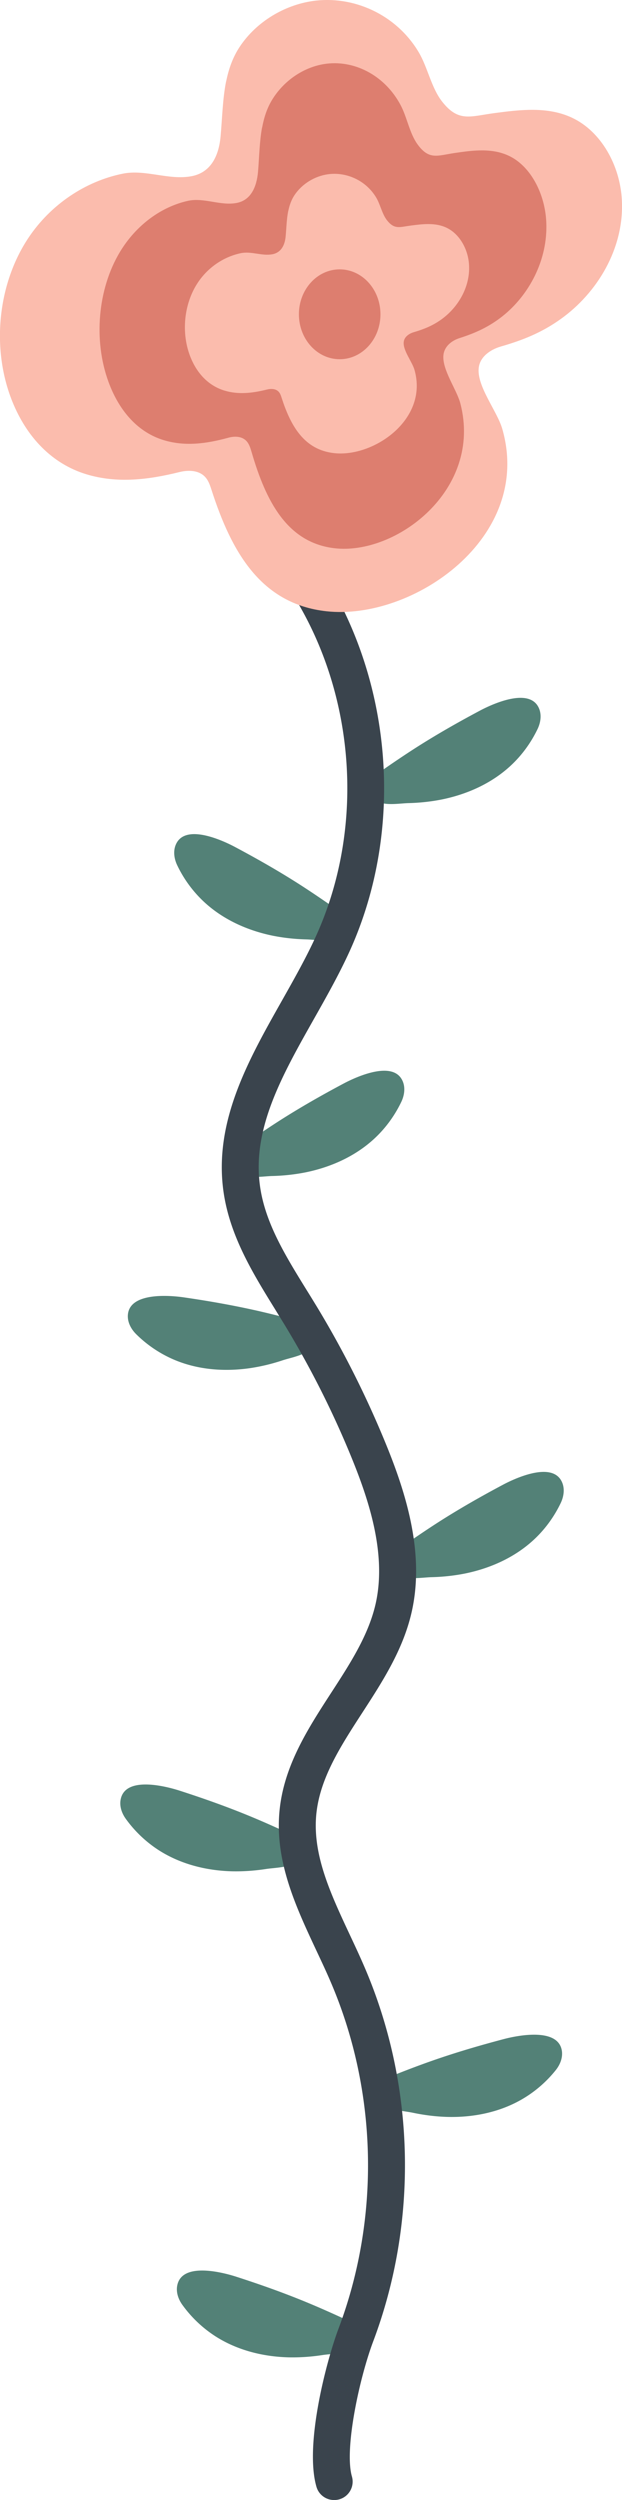 <svg xmlns="http://www.w3.org/2000/svg" data-name="Layer 1" viewBox="0 0 87.4 351.11"><path d="M47.7 131.52s-.03.02-.04.03c-1.17.83-3.31.41-4.65.38-1.58-.04-3.15-.21-4.7-.52-3.54-.73-6.94-2.25-9.61-4.72a17.1 17.1 0 0 1-3.79-5.15c-.42-.87-.59-1.91-.25-2.81 1.19-3.14 6.4-.82 8.34.21 3.14 1.67 6.23 3.43 9.22 5.35 1.8 1.16 3.57 2.37 5.32 3.6 1.12.79 1.37 2.72.16 3.64ZM43.97 189.08s-.02.03-.03.04c-.82 1.18-2.98 1.51-4.24 1.93-1.5.5-3.04.87-4.6 1.1-3.58.51-7.3.23-10.64-1.19a17.1 17.1 0 0 1-5.31-3.57c-.69-.68-1.2-1.59-1.19-2.56.06-3.36 5.75-2.94 7.92-2.62 3.52.51 7.02 1.13 10.49 1.92 2.09.48 4.16 1.02 6.22 1.59 1.32.36 2.21 2.09 1.38 3.37ZM41.89 261.25s-.02.02-.03.04c-1 1.03-3.19.99-4.51 1.2-1.56.24-3.14.35-4.72.32-3.61-.09-7.23-.99-10.3-2.95a17.2 17.2 0 0 1-4.64-4.4c-.57-.78-.92-1.77-.74-2.72.61-3.3 6.15-1.94 8.25-1.27 3.38 1.09 6.74 2.28 10.02 3.64 1.98.82 3.93 1.7 5.87 2.6 1.24.58 1.83 2.43.8 3.56ZM49.84 329.51s-.02.02-.03.04c-1 1.03-3.19.99-4.51 1.2-1.56.24-3.14.35-4.72.32-3.61-.09-7.23-.99-10.3-2.95a17.2 17.2 0 0 1-4.64-4.4c-.57-.78-.92-1.77-.74-2.72.61-3.3 6.15-1.94 8.25-1.27 3.38 1.09 6.74 2.28 10.02 3.64 1.98.82 3.93 1.7 5.87 2.6 1.24.58 1.83 2.43.8 3.56ZM52.74 112.38s.03.02.04.03c1.17.83 3.31.41 4.65.38 1.58-.04 3.15-.21 4.7-.52 3.54-.73 6.94-2.25 9.61-4.72 1.58-1.46 2.86-3.22 3.79-5.15.42-.87.59-1.91.25-2.81-1.19-3.14-6.4-.82-8.34.21-3.14 1.67-6.23 3.43-9.22 5.35-1.8 1.16-3.57 2.37-5.32 3.6-1.12.79-1.37 2.72-.16 3.64ZM33.59 164.75s.03.02.04.03c1.17.83 3.31.41 4.65.38 1.58-.04 3.15-.21 4.7-.52 3.54-.73 6.94-2.25 9.61-4.72 1.58-1.46 2.86-3.22 3.79-5.15.42-.87.59-1.91.25-2.81-1.19-3.14-6.4-.82-8.34.21-3.14 1.67-6.23 3.43-9.22 5.35-1.8 1.16-3.57 2.37-5.32 3.6-1.12.79-1.37 2.72-.16 3.64ZM55.99 221.09s.03.02.04.03c1.17.83 3.31.41 4.65.38 1.58-.04 3.15-.21 4.7-.52 3.54-.73 6.94-2.25 9.61-4.72 1.58-1.46 2.86-3.22 3.79-5.15.42-.87.59-1.91.25-2.81-1.19-3.14-6.4-.82-8.34.21-3.14 1.67-6.23 3.43-9.22 5.35-1.8 1.16-3.57 2.37-5.32 3.6-1.12.79-1.37 2.72-.16 3.64ZM53.61 295.25s.02.02.03.04c.94 1.08 3.13 1.16 4.43 1.44 1.54.32 3.11.52 4.69.57 3.61.11 7.28-.6 10.44-2.39 1.87-1.06 3.52-2.47 4.87-4.15.61-.75 1.01-1.72.89-2.68-.44-3.33-6.04-2.27-8.17-1.71-3.44.91-6.85 1.91-10.2 3.09-2.02.71-4.02 1.48-6 2.28-1.27.51-1.96 2.33-.99 3.51Z" style="fill:#538177"/><path d="M46.95 351.11c-1.13 0-2.17-.74-2.49-1.88-1.7-5.92 1.43-17.75 3.12-22.23 5.87-15.59 5.47-33.31-1.1-48.62-.62-1.46-1.33-2.96-2.01-4.41-2.88-6.15-5.86-12.51-5.2-19.59.59-6.35 3.99-11.59 7.27-16.65 2.65-4.08 5.14-7.94 6.18-12.23 1.7-7.03-.86-14.73-3.27-20.66-2.64-6.49-5.83-12.81-9.47-18.8-.42-.69-.85-1.38-1.27-2.07-3.18-5.14-6.46-10.45-7.32-16.72-1.34-9.79 3.52-18.39 8.22-26.71 1.68-2.98 3.43-6.07 4.8-9.09 7.11-15.67 5.49-35.01-4.13-49.28-.8-1.19-.49-2.8.7-3.6s2.8-.49 3.6.7c10.6 15.73 12.39 37.05 4.55 54.32-1.47 3.23-3.27 6.42-5.01 9.5-4.47 7.92-8.7 15.39-7.59 23.45.71 5.18 3.57 9.8 6.59 14.69.44.7.87 1.41 1.3 2.11 3.78 6.22 7.09 12.8 9.84 19.54 2.71 6.65 5.56 15.37 3.51 23.84-1.24 5.15-4.1 9.56-6.87 13.83-3.08 4.75-5.98 9.24-6.46 14.31-.53 5.67 2.03 11.13 4.73 16.9.7 1.49 1.42 3.03 2.08 4.57 7.1 16.53 7.53 35.67 1.19 52.5-1.95 5.18-4.09 15.15-2.99 18.97a2.587 2.587 0 0 1-2.5 3.31" style="fill:#3a444d"/><path d="M31.78 11.43c.35-1.73.92-3.39 1.93-4.9C36.07 3 39.99.73 43.89.15 49.59-.69 55.68 2 58.85 7.36c1.27 2.16 1.75 4.98 3.3 6.94 2.29 2.89 3.91 2.04 7.28 1.59 3.68-.49 7.55-.96 10.96.65 4.07 1.91 6.74 6.68 6.99 11.55.36 6.84-3.5 13.06-8.54 16.68-2.68 1.93-5.39 3.01-8.45 3.89-1.42.41-2.93 1.39-3.12 2.99-.31 2.58 2.6 6.1 3.31 8.59 4.39 15.3-12.61 26.93-24.69 25.61-9.23-1.01-13.36-8.33-16.16-17.02-.2-.61-.4-1.23-.79-1.71-.88-1.1-2.43-1.14-3.73-.82-4.32 1.07-8.71 1.63-13.07.31-4.84-1.47-8.38-5.21-10.4-10.2-2.98-7.37-2.09-16.46 2.23-22.97 3.15-4.74 8.05-7.99 13.28-9.05 3.19-.64 6.44.95 9.64.36 2.67-.49 3.84-2.76 4.1-5.54.24-2.59.28-5.26.78-7.78Z" style="fill:#fbbcad"/><path d="M36.83 17.94c.25-1.37.66-2.69 1.38-3.88 1.69-2.8 4.51-4.61 7.31-5.06 4.09-.67 8.47 1.47 10.75 5.72.92 1.71 1.26 3.95 2.37 5.51 1.64 2.29 2.81 1.62 5.23 1.26 2.64-.39 5.43-.76 7.87.51 2.92 1.52 4.84 5.3 5.02 9.16.26 5.43-2.51 10.36-6.14 13.24-1.93 1.53-3.87 2.39-6.07 3.09-1.02.33-2.1 1.1-2.24 2.37-.22 2.05 1.87 4.84 2.38 6.81 3.15 12.14-9.06 21.37-17.73 20.32-6.63-.8-9.6-6.61-11.61-13.51-.14-.48-.29-.97-.57-1.36-.63-.87-1.75-.9-2.68-.65-3.1.85-6.25 1.3-9.39.25-3.48-1.17-6.02-4.13-7.47-8.1-2.14-5.85-1.5-13.06 1.61-18.23 2.26-3.76 5.78-6.34 9.54-7.18 2.29-.51 4.63.75 6.92.28 1.92-.39 2.76-2.19 2.95-4.4.17-2.06.2-4.18.56-6.17Z" style="fill:#dd7e6f"/><path d="M40.51 29.63c.16-.79.42-1.55.88-2.24 1.08-1.61 2.87-2.65 4.65-2.91 2.6-.38 5.39.84 6.84 3.3.58.99.8 2.27 1.51 3.17 1.04 1.32 1.79.93 3.32.73 1.68-.22 3.45-.44 5.01.29 1.86.87 3.08 3.05 3.19 5.28.16 3.13-1.6 5.97-3.9 7.62-1.23.88-2.46 1.37-3.86 1.78-.65.19-1.34.64-1.42 1.37-.14 1.18 1.19 2.79 1.51 3.92 2 6.99-5.76 12.31-11.28 11.7-4.22-.46-6.11-3.81-7.39-7.78-.09-.28-.18-.56-.36-.78-.4-.5-1.11-.52-1.71-.37-1.97.49-3.98.75-5.97.14-2.21-.67-3.83-2.38-4.75-4.66-1.36-3.37-.96-7.52 1.02-10.5 1.44-2.17 3.68-3.65 6.07-4.14 1.46-.29 2.94.43 4.4.16 1.22-.23 1.76-1.26 1.87-2.53.11-1.19.13-2.4.36-3.55Z" style="fill:#fbbcad"/><ellipse cx="47.73" cy="44.14" rx="5.73" ry="6.31" style="fill:#dd7e6f"/></svg>